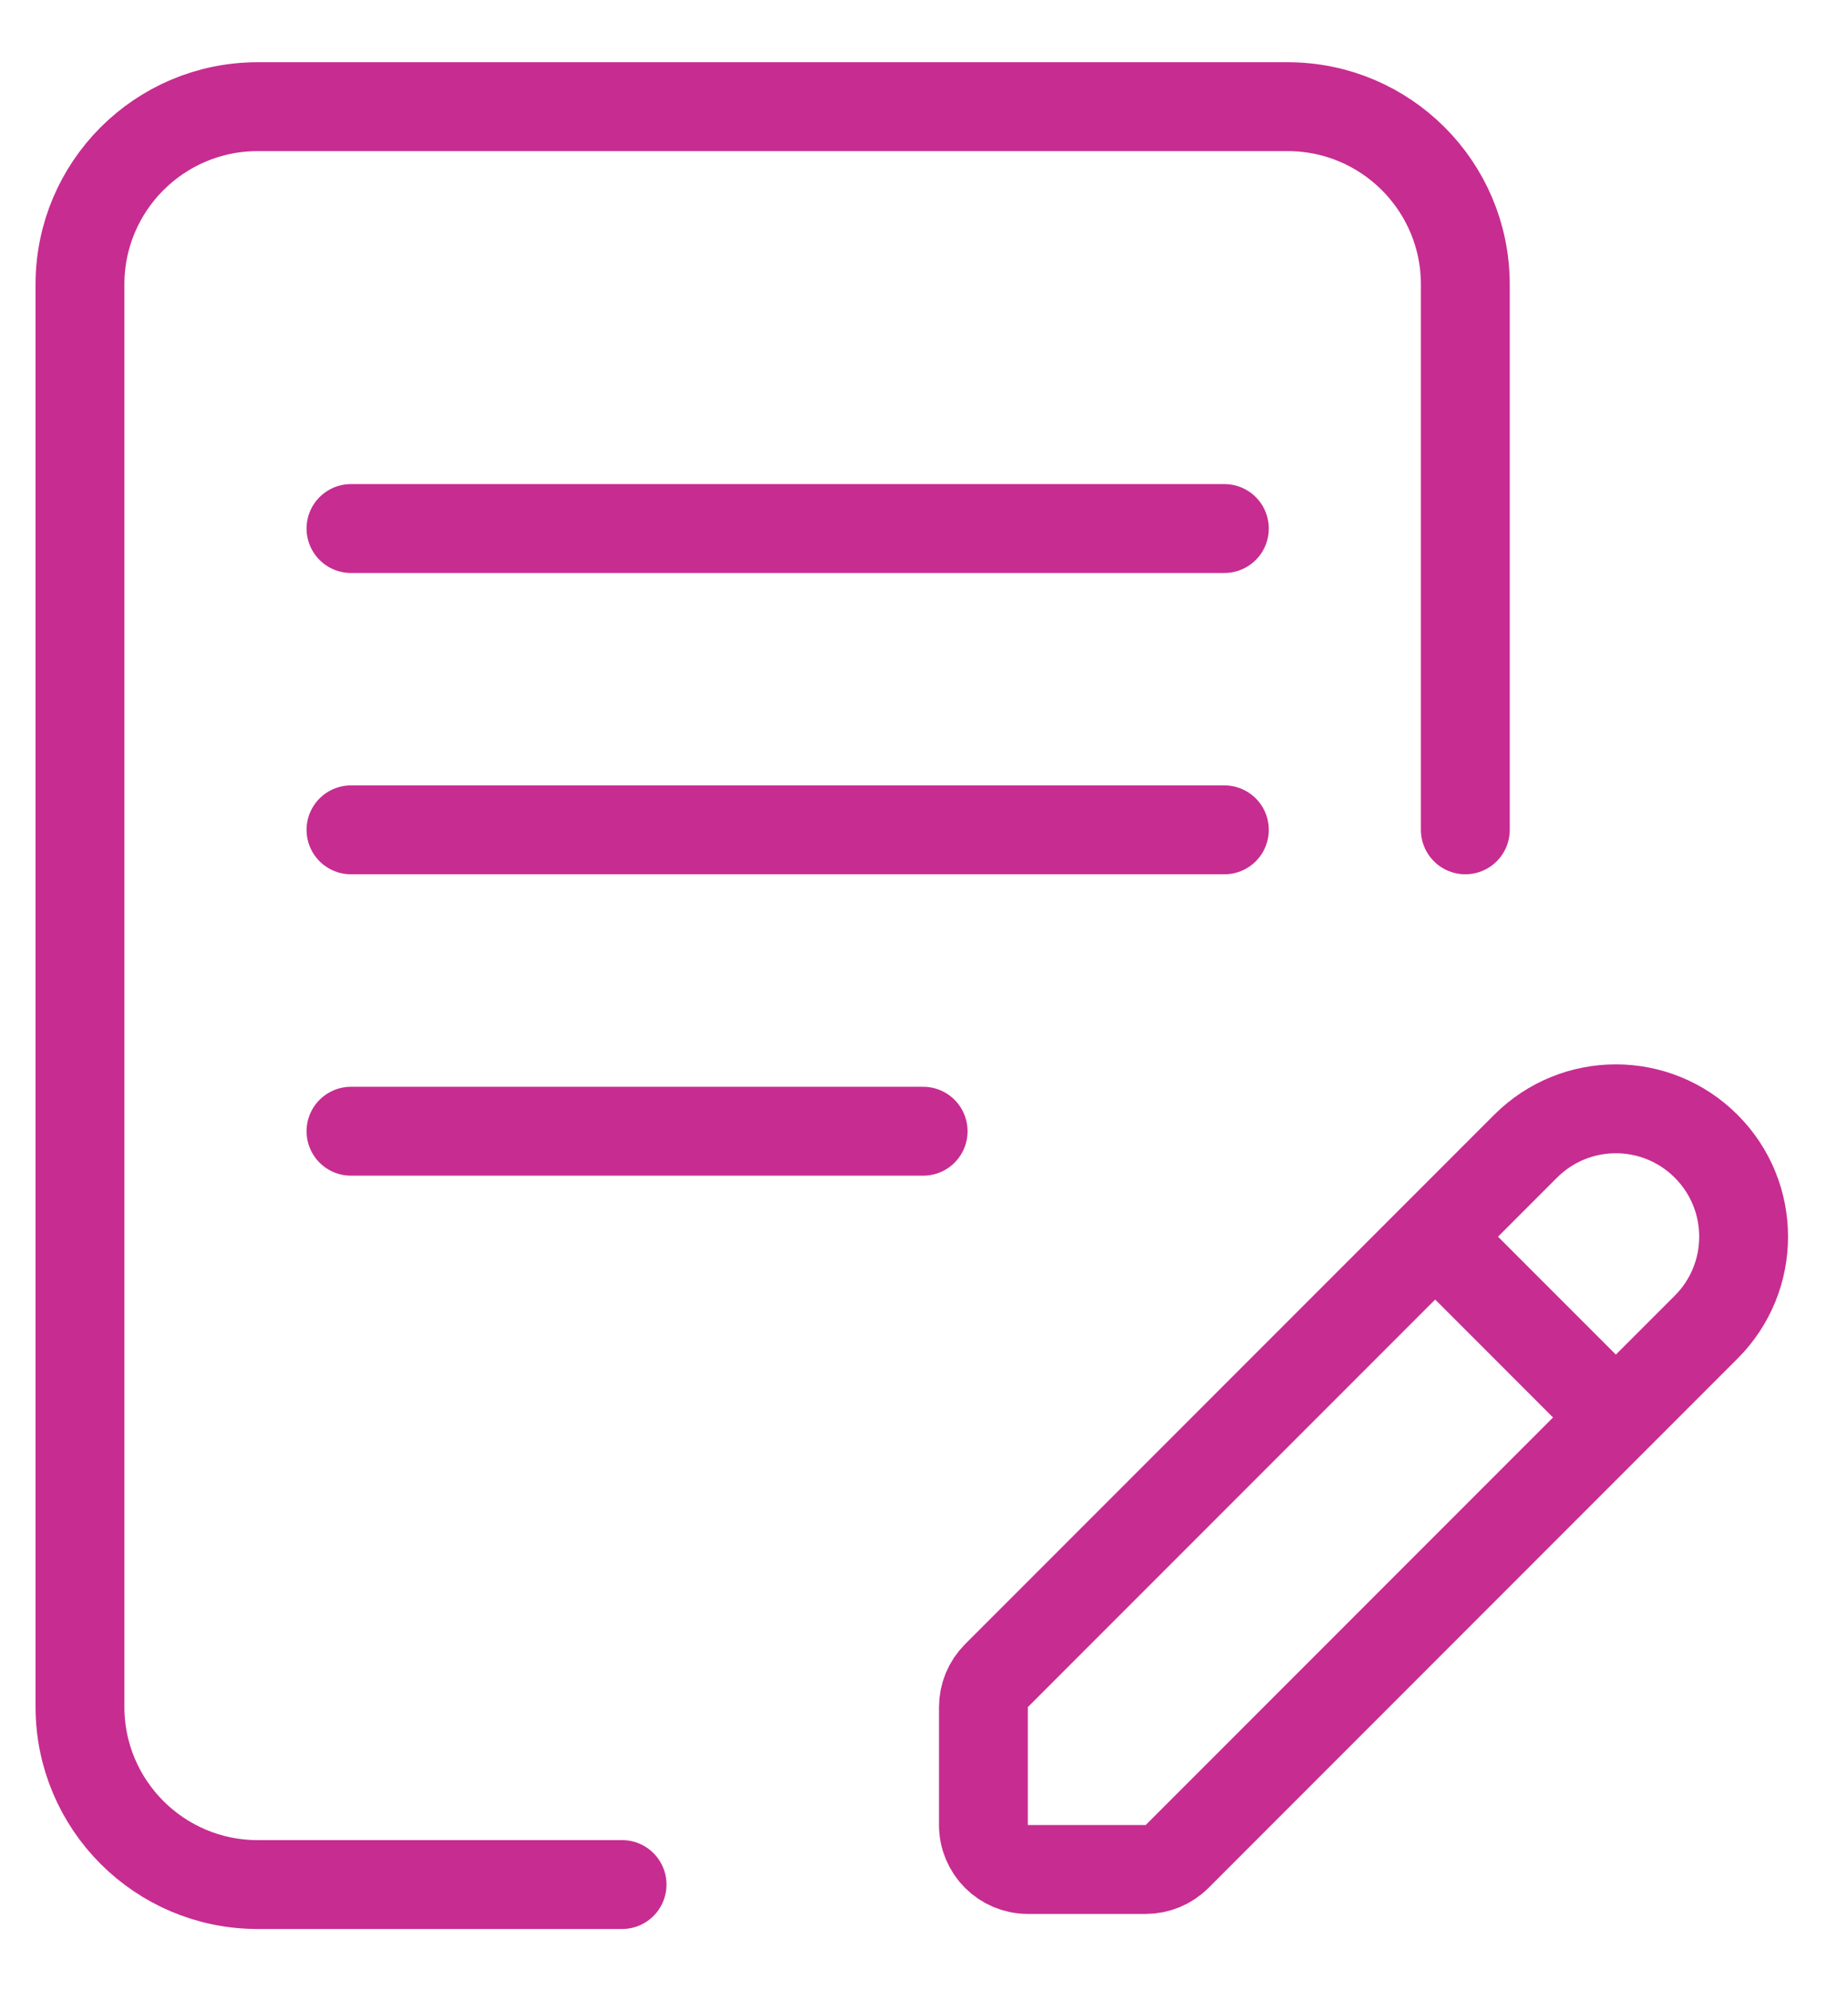 <svg width="26" height="28" viewBox="0 0 26 28" fill="none" xmlns="http://www.w3.org/2000/svg">
<g id="Group 255">
<path id="Vector 94" d="M8.752 26.5H3.625C2.244 26.5 1.125 25.381 1.125 24V4C1.125 2.619 2.244 1.5 3.625 1.5H18.116C19.497 1.5 20.616 2.619 20.616 4V11.669" stroke="#C72C91" stroke-width="1.25" stroke-linecap="round"/>
<path id="Vector 95" d="M4.938 7.432H17.226M4.938 11.669H17.226M4.938 15.907H12.988" stroke="#C72C91" stroke-width="1.25" stroke-linecap="round"/>
<path id="Vector 96" d="M20.192 17.39L14.019 23.563C13.902 23.68 13.836 23.839 13.836 24.005V25.663C13.836 26.008 14.116 26.288 14.461 26.288H16.119C16.285 26.288 16.444 26.222 16.561 26.105L22.734 19.932M20.192 17.39L21.463 16.119C22.165 15.416 23.303 15.416 24.005 16.119V16.119C24.707 16.821 24.707 17.959 24.005 18.661L22.734 19.932M20.192 17.39L22.734 19.932" stroke="#C72C91" stroke-width="1.25" stroke-linecap="round"/>
</g>
</svg>
